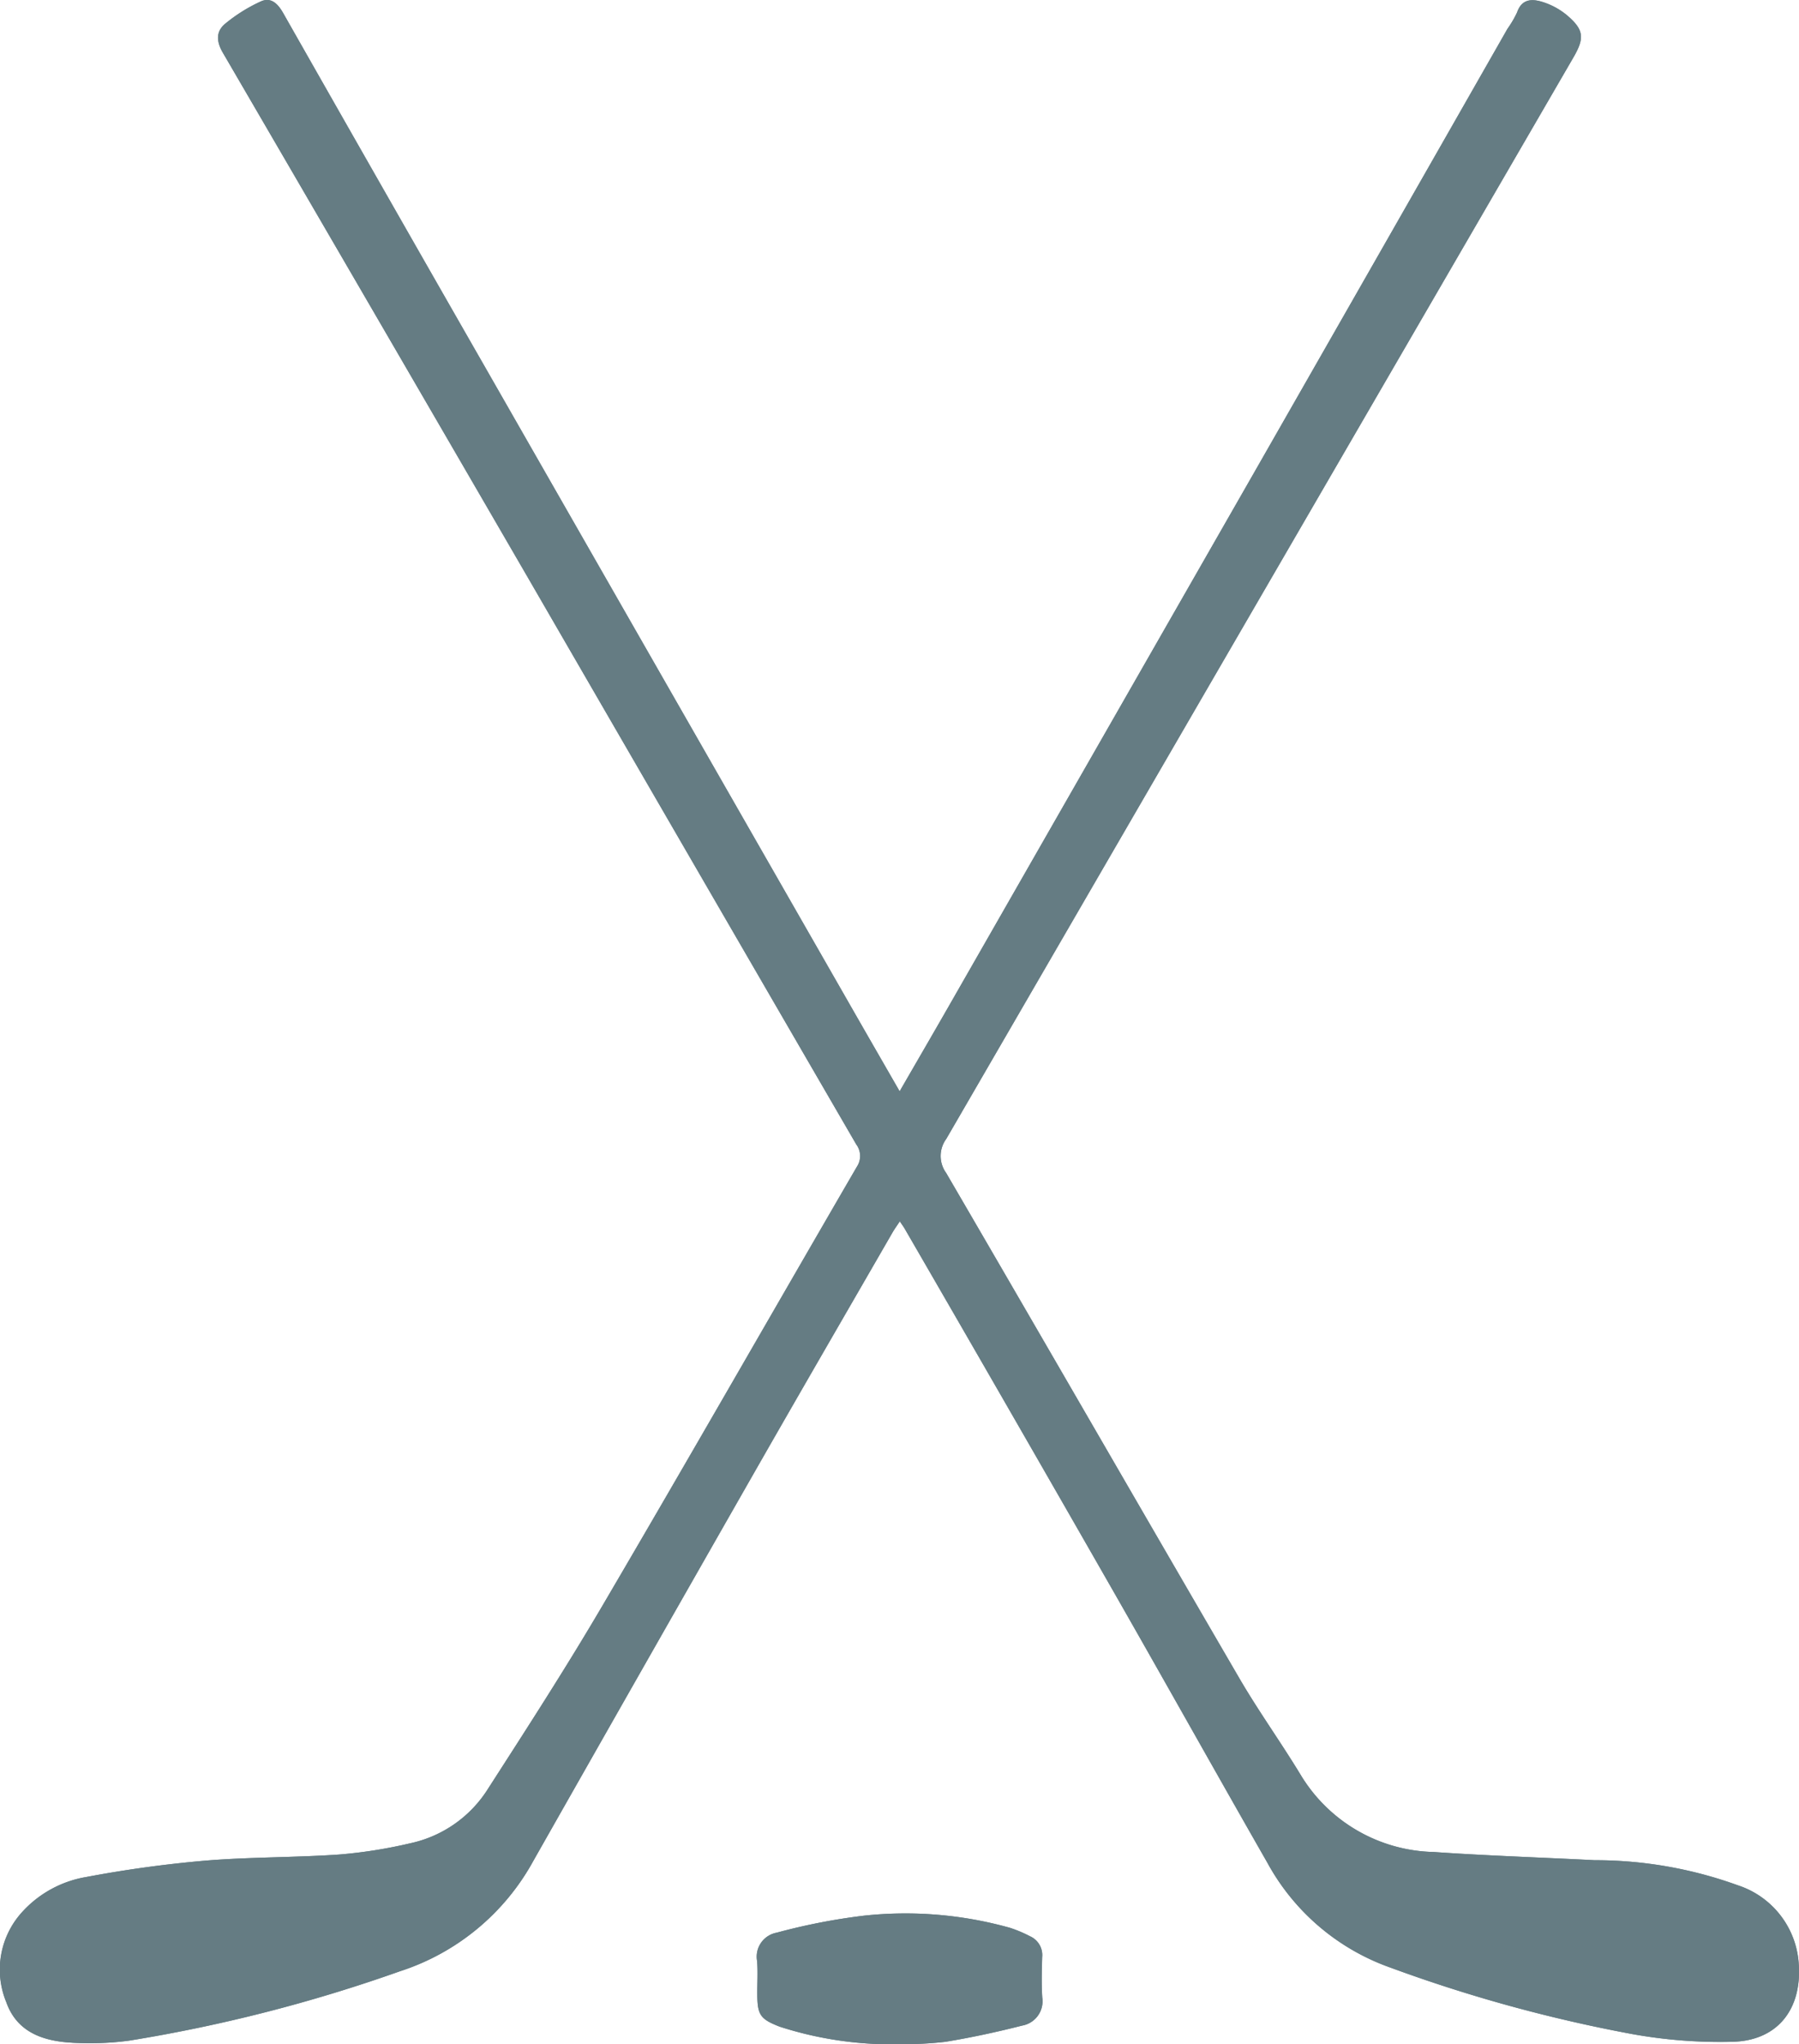 <svg id="Hockey_icon" data-name="Hockey icon" xmlns="http://www.w3.org/2000/svg" width="117.579" height="133.581" viewBox="0 0 117.579 133.581">
  <g id="Vector_Smart_Object" data-name="Vector Smart Object" transform="translate(-7457.694 -3276.553)">
    <g id="Group_10" data-name="Group 10">
      <path id="Path_50" data-name="Path 50" d="M7516.493,3347.869c1.125-1.949,2.157-3.724,3.177-5.507q10.014-17.492,20.024-34.985,8.271-14.466,16.524-28.941a6.838,6.838,0,0,0,.625-1.064c.321-.93,1.021-.9,1.718-.672a4.669,4.669,0,0,1,1.53.839c1.135.963,1.175,1.5.429,2.783q-12,20.682-24,41.367-8.491,14.647-16.983,29.292a1.885,1.885,0,0,0-.009,2.218c6.411,11,12.763,22.03,19.168,33.031,1.244,2.136,2.694,4.151,3.979,6.265a10.421,10.421,0,0,0,8.725,5.082c3.5.247,7.01.356,10.514.537a27.406,27.406,0,0,1,9.363,1.641,5.781,5.781,0,0,1,3.979,5.148c.206,2.916-1.348,4.971-4.264,5.075a32.355,32.355,0,0,1-6.671-.512,97.12,97.12,0,0,1-15.754-4.335,14.767,14.767,0,0,1-8.039-6.849c-3.481-6.088-6.9-12.211-10.386-18.3q-6.627-11.579-13.314-23.126c-.072-.127-.161-.245-.324-.49-.191.291-.353.512-.488.747-3.034,5.259-6.08,10.51-9.09,15.781q-7.2,12.62-14.374,25.263a15.3,15.3,0,0,1-8.723,7.216,101.166,101.166,0,0,1-17.709,4.535,19.712,19.712,0,0,1-3.7.131c-1.89-.1-3.613-.674-4.311-2.652a5.579,5.579,0,0,1,1.026-5.877,7.288,7.288,0,0,1,4.2-2.3,78.319,78.319,0,0,1,7.781-1.069c2.908-.241,5.838-.2,8.75-.4a31.263,31.263,0,0,0,4.621-.731,7.974,7.974,0,0,0,5.1-3.557c2.549-3.963,5.109-7.924,7.493-11.986,5.592-9.531,11.077-19.124,16.626-28.68a1.264,1.264,0,0,0-.045-1.45q-10.735-18.505-21.451-37.021-9.955-17.169-19.948-34.317c-.434-.745-.45-1.388.141-1.884a10.436,10.436,0,0,1,2.333-1.464c.655-.3,1.106.12,1.458.74q6.637,11.684,13.315,23.344,11.74,20.527,23.492,41.048C7514.121,3343.751,7515.253,3345.714,7516.493,3347.869Z" fill="#657c83"/>
      <path id="Path_51" data-name="Path 51" d="M7516.648,3410.133a23.745,23.745,0,0,1-7.995-1.144c-1.265-.491-1.452-.764-1.464-2.081-.007-.737.047-1.478-.014-2.209a1.593,1.593,0,0,1,1.282-1.85,39.968,39.968,0,0,1,5.7-1.112,25.272,25.272,0,0,1,9.556.8,8.622,8.622,0,0,1,1.3.548,1.344,1.344,0,0,1,.792,1.36c-.025.883-.052,1.771.008,2.65a1.615,1.615,0,0,1-1.319,1.827c-1.649.419-3.319.78-5,1.058A23.773,23.773,0,0,1,7516.648,3410.133Z" fill="#657c83"/>
    </g>
  </g>
  <path id="Color_Overlay" data-name="Color Overlay" d="M10773.67,2688.148c-1.265-.492-1.452-.764-1.464-2.084-.008-.735.047-1.477-.013-2.209a1.594,1.594,0,0,1,1.281-1.85,40.3,40.3,0,0,1,5.7-1.11,25.339,25.339,0,0,1,9.558.794,8.614,8.614,0,0,1,1.3.55,1.345,1.345,0,0,1,.794,1.358c-.024.884-.052,1.774.006,2.653a1.612,1.612,0,0,1-1.319,1.825c-1.648.422-3.319.781-5,1.058a23.573,23.573,0,0,1-2.846.158A23.831,23.831,0,0,1,10773.67,2688.148Zm-46.239,1.047c-1.891-.1-3.612-.672-4.314-2.65a5.578,5.578,0,0,1,1.028-5.877,7.276,7.276,0,0,1,4.2-2.3,78.183,78.183,0,0,1,7.781-1.069c2.911-.242,5.841-.2,8.752-.4a31.71,31.71,0,0,0,4.62-.729,7.984,7.984,0,0,0,5.1-3.559c2.55-3.964,5.109-7.922,7.492-11.987,5.594-9.53,11.076-19.123,16.626-28.678a1.268,1.268,0,0,0-.046-1.453q-10.733-18.5-21.449-37.019-9.958-17.168-19.947-34.318c-.433-.745-.452-1.387.139-1.885a10.579,10.579,0,0,1,2.334-1.464c.655-.3,1.1.12,1.458.74q6.636,11.684,13.314,23.343,11.741,20.527,23.49,41.048c1.129,1.967,2.261,3.931,3.5,6.086,1.127-1.951,2.158-3.724,3.181-5.506q10.011-17.495,20.023-34.987,8.269-14.467,16.525-28.942a7.058,7.058,0,0,0,.623-1.061c.321-.933,1.021-.9,1.717-.675a4.721,4.721,0,0,1,1.531.838c1.135.963,1.176,1.5.428,2.783q-12,20.682-24,41.367-8.492,14.646-16.981,29.292a1.886,1.886,0,0,0-.011,2.218c6.412,11,12.765,22.031,19.169,33.031,1.246,2.138,2.693,4.152,3.98,6.268a10.428,10.428,0,0,0,8.725,5.082c3.5.245,7.009.354,10.513.536a27.384,27.384,0,0,1,9.364,1.641,5.784,5.784,0,0,1,3.978,5.147c.207,2.917-1.347,4.973-4.263,5.077a32.344,32.344,0,0,1-6.674-.514,97.194,97.194,0,0,1-15.753-4.334,14.766,14.766,0,0,1-8.039-6.85c-3.482-6.086-6.9-12.21-10.388-18.3q-6.627-11.581-13.312-23.128c-.073-.125-.16-.245-.326-.49-.19.291-.352.511-.487.748-3.033,5.259-6.08,10.51-9.09,15.782q-7.206,12.618-14.375,25.264a15.3,15.3,0,0,1-8.723,7.215,101.09,101.09,0,0,1-17.708,4.533,17.672,17.672,0,0,1-2.489.163Q10728.032,2689.228,10727.431,2689.2Z" transform="translate(-10722.71 -2555.71)" fill="#657c83"/>
</svg>
